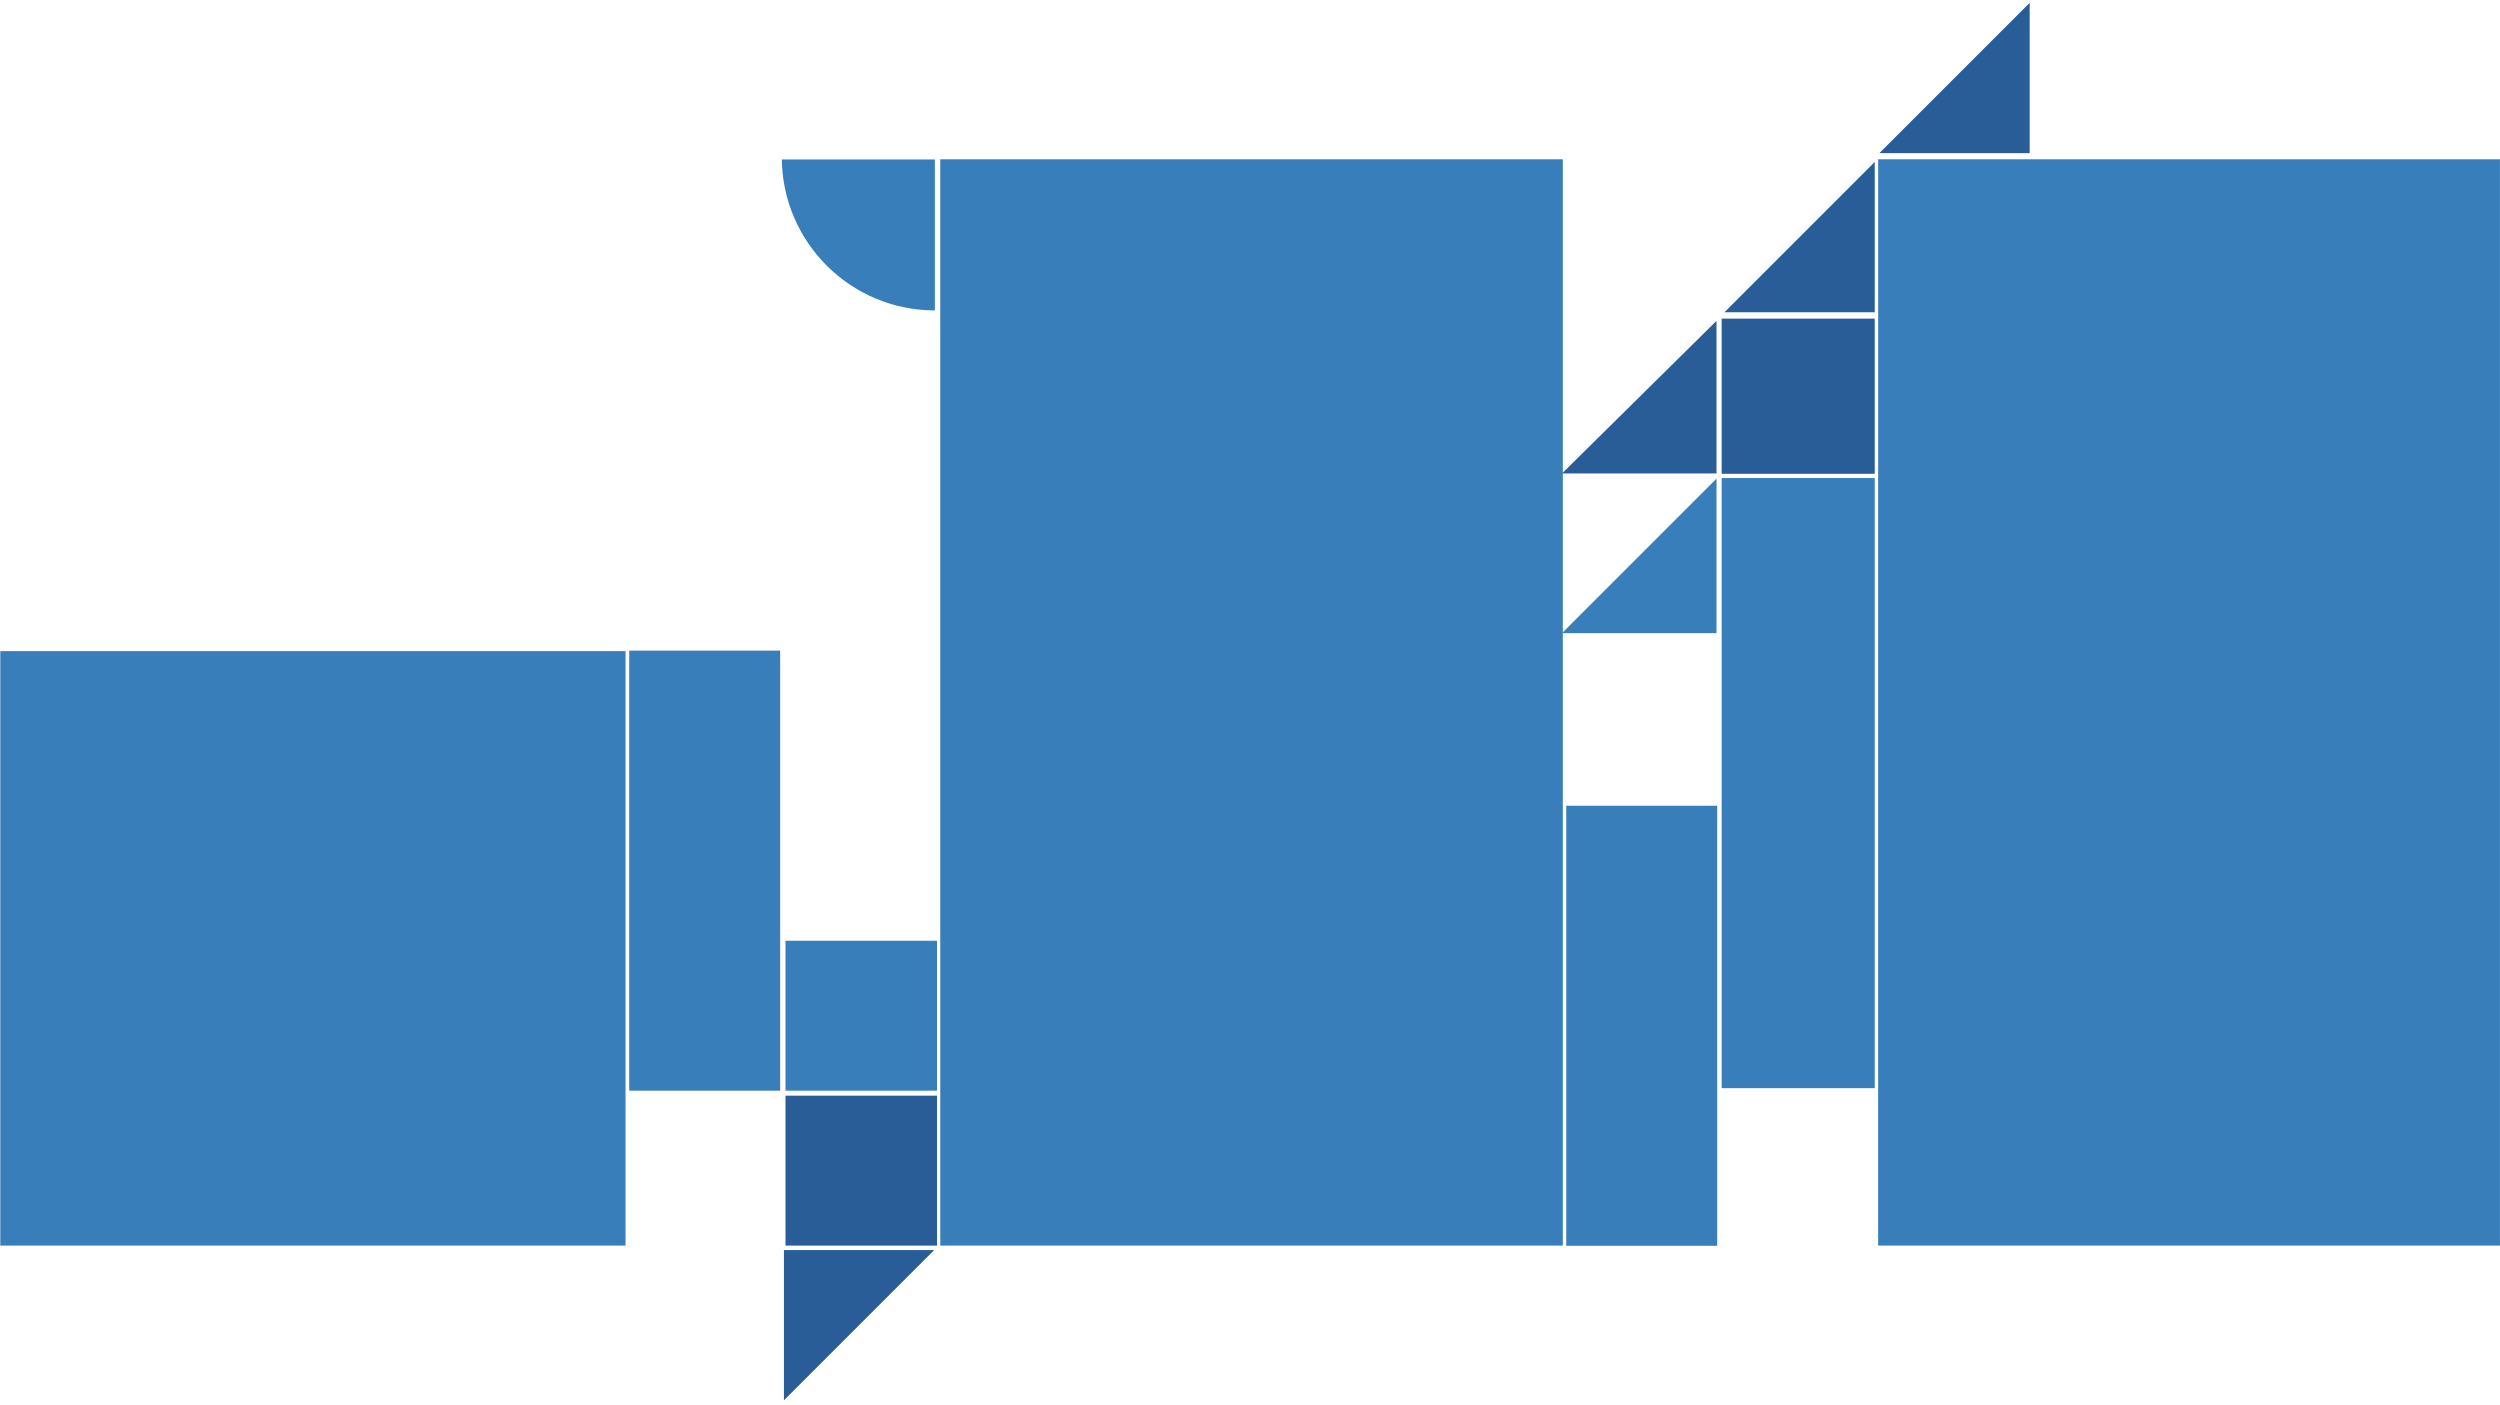 <?xml version="1.0" encoding="UTF-8"?> <svg xmlns="http://www.w3.org/2000/svg" width="1176" height="661" viewBox="0 0 1176 661" fill="none"><rect x="442.301" y="74.926" width="292.847" height="511.003" fill="#387EBA"></rect><rect x="883.48" y="74.926" width="292.497" height="511.003" fill="#387EBA"></rect><rect x="0.148" y="306.289" width="294.103" height="279.639" fill="#387EBA"></rect><rect x="440.762" y="585.93" width="71.263" height="70.525" transform="rotate(180 440.762 585.93)" fill="#285D98"></rect><rect x="440.762" y="513.051" width="71.263" height="70.525" transform="rotate(180 440.762 513.051)" fill="#387EBA"></rect><rect x="366.988" y="513.051" width="71" height="207" transform="rotate(180 366.988 513.051)" fill="#387EBA"></rect><rect x="807.762" y="586.02" width="71" height="207" transform="rotate(180 807.762 586.02)" fill="#387EBA"></rect><rect x="809.871" y="224.875" width="72" height="287" fill="#387EBA"></rect><rect x="809.871" y="149.875" width="72" height="73" fill="#285D98"></rect><g clip-path="url(#clip0_293_5253)"><path d="M807.893 150.48V222.721H734.766L807.893 150.48Z" fill="#285D98"></path></g><path d="M807.45 225.145V297.829H734.766L807.45 225.145Z" fill="#387EBA"></path><g clip-path="url(#clip1_293_5253)"><path d="M882.868 75.195V147.879H810.184L882.868 75.195Z" fill="#285D98"></path></g><g clip-path="url(#clip2_293_5253)"><ellipse cx="439.809" cy="73.976" rx="72.048" ry="72.048" transform="rotate(-90 439.809 73.976)" fill="#387EBA"></ellipse></g><g clip-path="url(#clip3_293_5253)"><path d="M955.758 0.34V73.024H883.074L955.758 0.34Z" fill="#285D98"></path></g><g clip-path="url(#clip4_293_5253)"><path d="M367.765 659.699V587.015H440.449L367.765 659.699Z" fill="#285D98"></path></g><defs><clipPath id="clip0_293_5253"><rect width="72.684" height="72.684" fill="white" transform="matrix(-1 0 0 -1 807.445 222.719)"></rect></clipPath><clipPath id="clip1_293_5253"><rect width="72" height="72" fill="white" transform="matrix(-1 0 0 -1 881.871 146.875)"></rect></clipPath><clipPath id="clip2_293_5253"><rect width="71" height="72" fill="white" transform="matrix(0 -1 1 0 367.762 146.02)"></rect></clipPath><clipPath id="clip3_293_5253"><rect width="72" height="72" fill="white" transform="matrix(-1 0 0 -1 954.762 72.019)"></rect></clipPath><clipPath id="clip4_293_5253"><rect width="72" height="72" fill="white" transform="translate(368.762 588.02)"></rect></clipPath></defs></svg> 